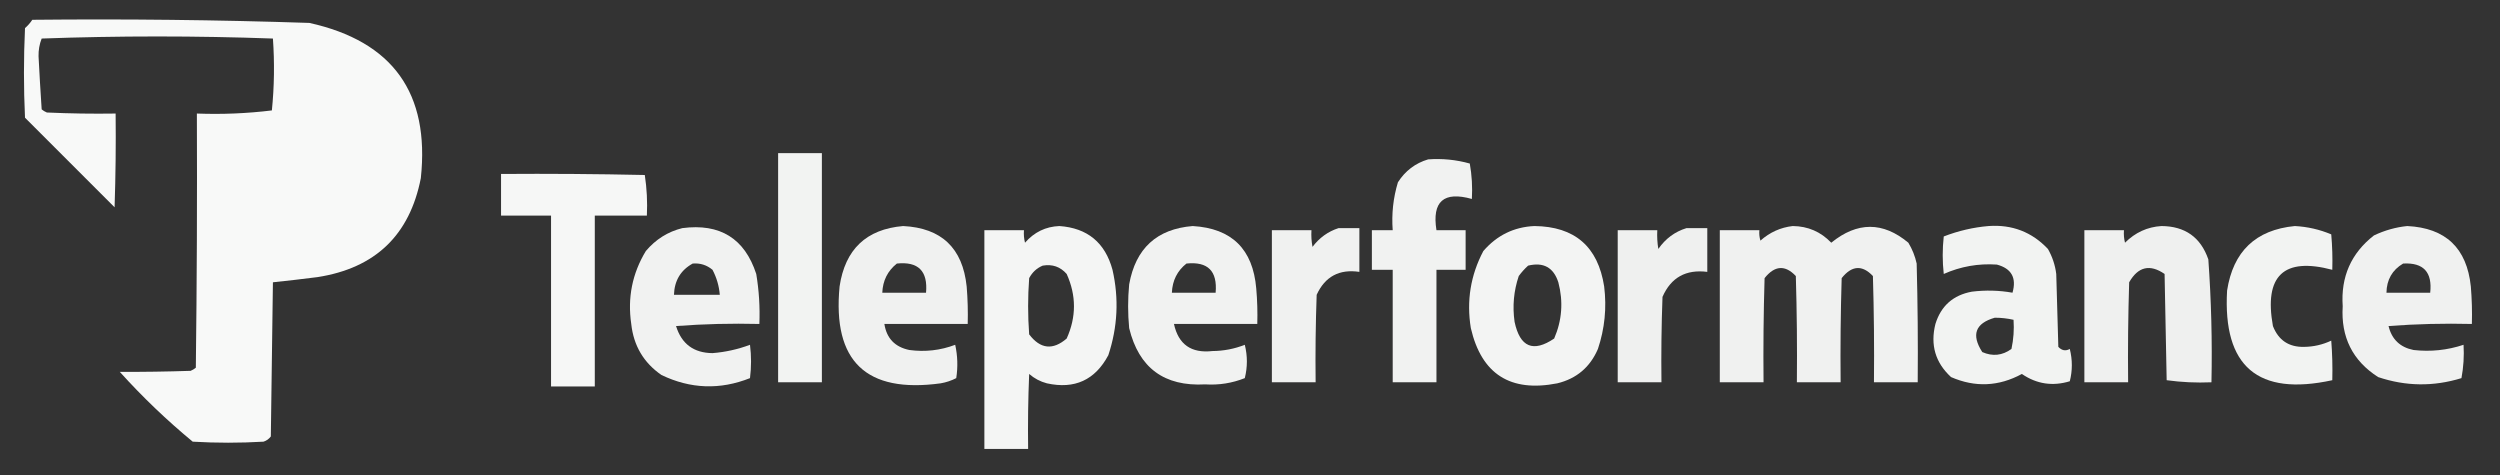 <svg xmlns="http://www.w3.org/2000/svg" xmlns:xlink="http://www.w3.org/1999/xlink" width="1200px" height="228px" style="shape-rendering:geometricPrecision; text-rendering:geometricPrecision; image-rendering:optimizeQuality; fill-rule:evenodd; clip-rule:evenodd"><rect width="100%" height="100%" fill="#333333" stroke="none"/><g><path style="opacity:0.965" fill="#fefffe" d="M 15.5,9.5 C 59.863,9.037 104.196,9.537 148.5,11C 188.518,19.861 206.351,44.694 202,85.5C 196.668,112.83 180.168,128.663 152.5,133C 145.293,133.922 138.126,134.756 131,135.5C 130.667,160.167 130.333,184.833 130,209.5C 129.097,210.701 127.931,211.535 126.5,212C 115.167,212.667 103.833,212.667 92.5,212C 80.049,201.717 68.382,190.55 57.5,178.5C 68.755,178.545 80.088,178.378 91.5,178C 92.416,177.626 93.25,177.126 94,176.5C 94.5,135.835 94.667,95.168 94.5,54.5C 106.601,54.959 118.601,54.459 130.5,53C 131.654,41.576 131.82,30.076 131,18.5C 112.572,17.836 94.072,17.503 75.5,17.5C 56.928,17.503 38.428,17.836 20,18.5C 18.943,21.207 18.443,24.04 18.5,27C 18.923,35.285 19.423,43.785 20,52.5C 20.75,53.126 21.584,53.626 22.5,54C 33.495,54.5 44.495,54.666 55.5,54.5C 55.667,69.504 55.5,84.504 55,99.5C 40.667,85.167 26.333,70.833 12,56.5C 11.333,42.167 11.333,27.833 12,13.5C 13.376,12.295 14.542,10.962 15.5,9.5 Z"></path></g><g><path style="opacity:0.94" fill="#fefffe" d="M 373.5,73.5 C 380.5,73.5 387.5,73.5 394.5,73.5C 394.5,110.167 394.5,146.833 394.5,183.5C 387.5,183.5 380.5,183.5 373.5,183.5C 373.5,146.833 373.5,110.167 373.5,73.5 Z"></path></g><g><path style="opacity:0.936" fill="#fefffe" d="M 685.5,76.5 C 692.321,76.008 698.988,76.675 705.5,78.5C 706.495,84.128 706.829,89.794 706.5,95.5C 692.964,91.706 687.297,96.706 689.5,110.5C 694.167,110.5 698.833,110.5 703.5,110.5C 703.5,116.833 703.5,123.167 703.5,129.5C 698.833,129.5 694.167,129.5 689.5,129.5C 689.5,147.5 689.5,165.5 689.5,183.5C 682.5,183.5 675.5,183.5 668.5,183.5C 668.5,165.5 668.5,147.5 668.5,129.5C 665.167,129.5 661.833,129.5 658.5,129.5C 658.5,123.167 658.5,116.833 658.5,110.5C 661.833,110.5 665.167,110.5 668.5,110.5C 667.911,102.646 668.745,94.98 671,87.5C 674.514,82.003 679.348,78.337 685.5,76.5 Z"></path></g><g><path style="opacity:0.958" fill="#fefffe" d="M 240.5,83.5 C 263.502,83.333 286.502,83.5 309.5,84C 310.478,90.41 310.811,96.91 310.5,103.5C 302.167,103.5 293.833,103.5 285.5,103.5C 285.5,130.833 285.5,158.167 285.5,185.5C 278.5,185.5 271.5,185.5 264.5,185.5C 264.5,158.167 264.5,130.833 264.5,103.5C 256.5,103.5 248.5,103.5 240.5,103.5C 240.5,96.833 240.5,90.167 240.5,83.5 Z"></path></g><g><path style="opacity:0.933" fill="#fefffe" d="M 433.5,108.5 C 451.912,109.411 462.079,119.077 464,137.5C 464.499,143.491 464.666,149.491 464.5,155.5C 451.167,155.5 437.833,155.5 424.5,155.5C 425.569,162.404 429.569,166.57 436.5,168C 444.056,169.022 451.39,168.188 458.5,165.5C 459.663,170.802 459.829,176.136 459,181.5C 456.649,182.714 454.149,183.548 451.5,184C 415.726,188.892 399.559,173.392 403,137.5C 405.65,119.678 415.817,110.012 433.5,108.5 Z M 430.5,126.5 C 440.761,125.428 445.428,130.094 444.5,140.5C 437.5,140.5 430.5,140.5 423.5,140.5C 423.732,134.703 426.065,130.037 430.5,126.5 Z"></path></g><g><path style="opacity:0.949" fill="#fefffe" d="M 508.5,108.5 C 521.948,109.444 530.448,116.444 534,129.5C 537.14,143.308 536.474,156.975 532,170.5C 525.638,182.429 515.805,186.929 502.5,184C 499.302,183.152 496.469,181.652 494,179.5C 493.5,191.495 493.333,203.495 493.5,215.5C 486.5,215.5 479.5,215.5 472.5,215.5C 472.5,180.5 472.5,145.5 472.5,110.5C 478.833,110.5 485.167,110.5 491.5,110.5C 491.338,112.527 491.505,114.527 492,116.5C 496.437,111.422 501.937,108.755 508.5,108.5 Z M 500.5,127.5 C 505.126,126.7 508.96,128.034 512,131.5C 516.667,141.833 516.667,152.167 512,162.5C 505.352,168.218 499.352,167.552 494,160.5C 493.333,151.5 493.333,142.5 494,133.5C 495.494,130.686 497.66,128.686 500.5,127.5 Z"></path></g><g><path style="opacity:0.935" fill="#fefffe" d="M 572.5,108.5 C 591.247,109.591 601.413,119.591 603,138.5C 603.499,144.157 603.666,149.824 603.5,155.5C 590.167,155.5 576.833,155.5 563.5,155.5C 565.636,165.334 571.802,169.667 582,168.5C 587.361,168.461 592.528,167.461 597.5,165.5C 598.833,170.833 598.833,176.167 597.5,181.5C 591.428,183.916 585.094,184.916 578.5,184.5C 558.806,185.578 546.639,176.578 542,157.5C 541.333,150.5 541.333,143.5 542,136.5C 545.093,119.232 555.26,109.899 572.5,108.5 Z M 569.5,126.5 C 579.761,125.428 584.428,130.094 583.5,140.5C 576.5,140.5 569.5,140.5 562.5,140.5C 562.749,134.667 565.083,130.001 569.5,126.5 Z"></path></g><g><path style="opacity:0.943" fill="#fefffe" d="M 736.5,108.5 C 755.868,108.702 767.035,118.369 770,137.5C 771.269,147.75 770.269,157.75 767,167.5C 763.245,176.256 756.745,181.756 747.5,184C 724.963,188.421 711.13,179.588 706,157.5C 703.869,144.434 705.869,132.101 712,120.5C 718.53,112.946 726.696,108.946 736.5,108.5 Z M 733.5,127.5 C 740.863,125.713 745.696,128.38 748,135.5C 750.441,144.769 749.774,153.769 746,162.5C 735.928,169.306 729.594,166.639 727,154.5C 725.928,146.971 726.595,139.638 729,132.5C 730.366,130.638 731.866,128.972 733.5,127.5 Z"></path></g><g><path style="opacity:0.93" fill="#fefffe" d="M 860.5,108.5 C 867.807,108.571 873.973,111.238 879,116.5C 891.5,106.354 903.833,106.354 916,116.5C 917.893,119.618 919.226,122.951 920,126.5C 920.5,145.497 920.667,164.497 920.5,183.5C 913.5,183.5 906.5,183.5 899.5,183.5C 899.667,166.497 899.5,149.497 899,132.5C 893.865,127.062 888.865,127.395 884,133.5C 883.5,150.163 883.333,166.83 883.5,183.5C 876.5,183.5 869.5,183.5 862.5,183.5C 862.667,166.497 862.5,149.497 862,132.5C 856.865,127.062 851.865,127.395 847,133.5C 846.5,150.163 846.333,166.83 846.5,183.5C 839.5,183.5 832.5,183.5 825.5,183.5C 825.5,159.167 825.5,134.833 825.5,110.5C 831.833,110.5 838.167,110.5 844.5,110.5C 844.34,112.199 844.506,113.866 845,115.5C 849.518,111.504 854.684,109.17 860.5,108.5 Z"></path></g><g><path style="opacity:0.939" fill="#fefffe" d="M 954.5,108.5 C 965.816,107.694 975.316,111.361 983,119.5C 985.133,123.232 986.466,127.232 987,131.5C 987.333,143.167 987.667,154.833 988,166.5C 989.671,168.276 991.504,168.61 993.5,167.5C 994.804,172.719 994.804,177.886 993.5,183C 985.238,185.512 977.572,184.345 970.5,179.5C 959.405,185.535 948.071,186.035 936.5,181C 928.977,174.07 926.477,165.57 929,155.5C 931.687,146.814 937.521,141.647 946.5,140C 953.082,139.19 959.582,139.357 966,140.5C 968.026,133.378 965.526,128.878 958.5,127C 949.624,126.396 941.124,127.896 933,131.5C 932.333,125.5 932.333,119.5 933,113.5C 940.041,110.779 947.208,109.113 954.5,108.5 Z M 957.5,152.5 C 960.545,152.508 963.545,152.841 966.5,153.5C 966.827,158.214 966.493,162.88 965.5,167.5C 961.118,170.674 956.451,171.174 951.5,169C 946.126,160.696 948.126,155.196 957.5,152.5 Z"></path></g><g><path style="opacity:0.922" fill="#fefffe" d="M 1037.5,108.5 C 1048.83,108.573 1056.33,113.906 1060,124.5C 1061.41,144.13 1061.91,163.797 1061.5,183.5C 1054.25,183.813 1047.08,183.48 1040,182.5C 1039.67,165.5 1039.33,148.5 1039,131.5C 1031.95,126.654 1026.28,127.987 1022,135.5C 1021.5,151.497 1021.33,167.497 1021.5,183.5C 1014.5,183.5 1007.5,183.5 1000.5,183.5C 1000.5,159.167 1000.5,134.833 1000.5,110.5C 1006.83,110.5 1013.17,110.5 1019.5,110.5C 1019.34,112.527 1019.5,114.527 1020,116.5C 1024.91,111.594 1030.75,108.927 1037.5,108.5 Z"></path></g><g><path style="opacity:0.939" fill="#fefffe" d="M 1101.5,108.5 C 1107.6,108.822 1113.43,110.155 1119,112.5C 1119.5,118.157 1119.67,123.824 1119.5,129.5C 1096.16,123.332 1086.66,132.332 1091,156.5C 1093.67,163.335 1098.67,166.669 1106,166.5C 1110.57,166.439 1114.91,165.439 1119,163.5C 1119.5,169.825 1119.67,176.158 1119.5,182.5C 1083.78,190.273 1066.94,175.94 1069,139.5C 1071.9,120.666 1082.73,110.333 1101.5,108.5 Z"></path></g><g><path style="opacity:0.928" fill="#fefffe" d="M 1155.5,108.5 C 1173.92,109.417 1184.09,119.084 1186,137.5C 1186.5,143.491 1186.67,149.491 1186.5,155.5C 1173.15,155.167 1159.82,155.501 1146.5,156.5C 1148.04,162.872 1152.04,166.705 1158.5,168C 1166.69,168.921 1174.69,168.088 1182.5,165.5C 1182.83,170.875 1182.49,176.208 1181.5,181.5C 1168.11,185.635 1154.78,185.469 1141.5,181C 1129.23,173.133 1123.57,161.799 1124.5,147C 1123.53,132.881 1128.53,121.548 1139.5,113C 1144.7,110.536 1150.04,109.036 1155.5,108.5 Z M 1153.5,126.5 C 1163.25,125.957 1167.59,130.624 1166.5,140.5C 1159.5,140.5 1152.5,140.5 1145.5,140.5C 1145.61,134.275 1148.27,129.609 1153.5,126.5 Z"></path></g><g><path style="opacity:0.937" fill="#fefffe" d="M 327.5,109.5 C 345.61,107.121 357.444,114.455 363,131.5C 364.321,139.439 364.821,147.439 364.5,155.5C 351.15,155.167 337.817,155.501 324.5,156.5C 327.15,165.079 332.983,169.412 342,169.5C 348.177,169.014 354.177,167.681 360,165.5C 360.667,170.833 360.667,176.167 360,181.5C 345.621,187.208 331.454,186.708 317.5,180C 308.967,174.111 304.133,165.944 303,155.5C 301.148,142.933 303.482,131.266 310,120.5C 314.745,114.887 320.578,111.221 327.5,109.5 Z M 332.5,126.5 C 336.077,126.205 339.243,127.205 342,129.5C 343.985,133.259 345.152,137.259 345.5,141.5C 338.167,141.5 330.833,141.5 323.5,141.5C 323.736,134.673 326.736,129.673 332.5,126.5 Z"></path></g><g><path style="opacity:0.933" fill="#fefffe" d="M 642.5,109.5 C 645.833,109.5 649.167,109.5 652.5,109.5C 652.5,116.5 652.5,123.5 652.5,130.5C 642.854,129.071 636.021,132.738 632,141.5C 631.5,155.496 631.333,169.496 631.5,183.5C 624.5,183.5 617.5,183.5 610.5,183.5C 610.5,159.167 610.5,134.833 610.5,110.5C 616.833,110.5 623.167,110.5 629.5,110.5C 629.336,113.187 629.503,115.854 630,118.5C 633.299,114.118 637.466,111.118 642.5,109.5 Z"></path></g><g><path style="opacity:0.922" fill="#fefffe" d="M 809.5,109.5 C 812.833,109.5 816.167,109.5 819.5,109.5C 819.5,116.5 819.5,123.5 819.5,130.5C 809.242,129.207 802.075,133.207 798,142.5C 797.5,156.163 797.333,169.829 797.5,183.5C 790.5,183.5 783.5,183.5 776.5,183.5C 776.5,159.167 776.5,134.833 776.5,110.5C 782.833,110.5 789.167,110.5 795.5,110.5C 795.335,113.518 795.502,116.518 796,119.5C 799.416,114.558 803.916,111.224 809.5,109.5 Z"></path></g></svg>